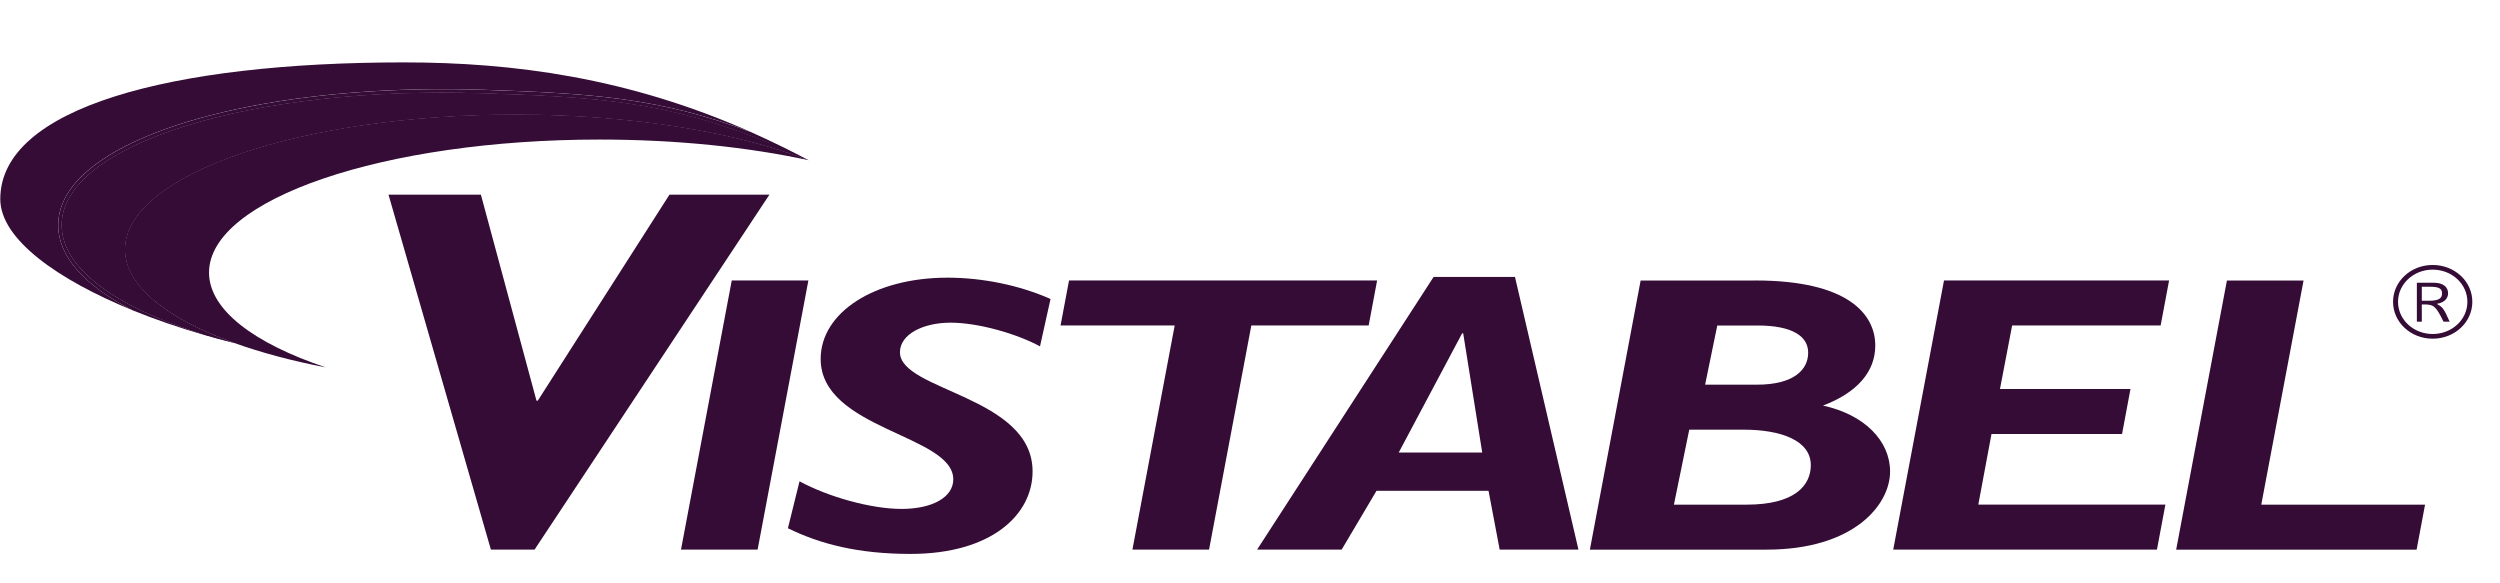 <svg width="90" height="21" viewBox="0 0 90 21" fill="none" xmlns="http://www.w3.org/2000/svg">
    <g clip-path="url(#clip0_1370_81)">
        <path d="M2.095 8.104C2.095 7.485 2.383 6.888 2.95 6.335C5.08 4.259 10.903 3.013 17.44 3.233C21.28 3.363 23.738 3.512 27.049 4.76C22.616 2.791 18.481 2.246 14.537 2.246C6.136 2.247 0.01 3.88 0.01 7.166C0.01 8.615 2.084 10.074 4.79 11.177C3.049 10.292 2.095 9.233 2.095 8.104Z" fill="#340C36"/>
        <path d="M17.438 3.363C9.035 3.079 2.225 5.203 2.225 8.104C2.225 9.831 4.64 11.371 8.366 12.325C6.712 11.725 5.499 10.977 4.905 10.146C4.639 9.772 4.496 9.381 4.496 8.98C4.496 6.296 10.793 4.121 18.56 4.121C20.752 4.121 22.823 4.296 24.672 4.604C26.368 4.887 27.876 5.285 29.109 5.767C24.589 3.674 21.982 3.517 17.438 3.363Z" fill="#340C36"/>
        <path d="M11.728 13.226C9.135 12.358 7.525 11.148 7.525 9.812C7.525 7.168 13.822 5.024 21.589 5.024C24.356 5.024 26.934 5.297 29.108 5.767C26.532 4.758 22.762 4.12 18.561 4.12C10.792 4.12 4.496 6.295 4.496 8.978C4.496 10.277 5.969 11.453 8.366 12.323C8.367 12.325 8.37 12.325 8.372 12.326L8.371 12.332C8.392 12.337 8.413 12.341 8.433 12.347C9.397 12.693 10.505 12.991 11.728 13.226Z" fill="#340C36"/>
        <path d="M4.367 8.98C4.367 6.23 10.735 3.993 18.56 3.993C21.932 3.993 25.172 4.413 27.713 5.161C24.009 3.645 21.493 3.499 17.438 3.363C9.035 3.079 2.225 5.203 2.225 8.104C2.225 9.653 4.171 11.05 7.259 12.009C5.386 11.148 4.367 10.093 4.367 8.98Z" fill="#340C36"/>
        <path d="M18.56 4.122C22.762 4.122 26.531 4.758 29.107 5.768C28.82 5.616 28.535 5.469 28.251 5.327C27.849 5.128 27.448 4.94 27.05 4.762C23.737 3.513 21.279 3.364 17.441 3.235C10.904 3.015 5.081 4.261 2.951 6.337C2.383 6.89 2.096 7.486 2.096 8.106C2.096 9.235 3.05 10.294 4.789 11.177C5.608 11.51 6.483 11.809 7.376 12.066C7.704 12.161 8.036 12.251 8.37 12.335L8.371 12.329C8.369 12.327 8.366 12.326 8.365 12.326C8.232 12.278 8.102 12.229 7.974 12.177C7.941 12.164 7.908 12.151 7.875 12.138C7.765 12.093 7.657 12.048 7.55 12.002C7.534 11.995 7.516 11.988 7.5 11.98C7.382 11.928 7.267 11.876 7.154 11.821C7.125 11.808 7.096 11.793 7.067 11.778C6.976 11.734 6.888 11.69 6.803 11.645C6.778 11.632 6.753 11.619 6.729 11.606C6.628 11.552 6.529 11.496 6.432 11.44C6.407 11.424 6.382 11.409 6.357 11.394C6.282 11.35 6.211 11.304 6.141 11.258C6.114 11.241 6.087 11.224 6.061 11.207C5.976 11.15 5.893 11.092 5.813 11.033C5.792 11.018 5.773 11.002 5.753 10.988C5.692 10.942 5.634 10.894 5.576 10.847C5.552 10.826 5.526 10.805 5.503 10.786C5.434 10.726 5.367 10.666 5.306 10.606C5.293 10.593 5.28 10.579 5.268 10.566C5.217 10.516 5.168 10.464 5.122 10.412C5.101 10.39 5.081 10.367 5.063 10.345C5.019 10.293 4.979 10.242 4.941 10.192C4.93 10.177 4.918 10.162 4.907 10.148C4.64 9.773 4.497 9.383 4.497 8.981C4.495 6.297 10.793 4.122 18.56 4.122ZM4.367 8.98C4.367 10.093 5.384 11.15 7.257 12.011C4.169 11.052 2.223 9.655 2.223 8.106C2.223 5.203 9.035 3.08 17.436 3.364C21.491 3.501 24.007 3.646 27.712 5.161C25.171 4.414 21.93 3.994 18.56 3.994C10.734 3.992 4.367 6.23 4.367 8.98Z" fill="#340C36"/>
        <path d="M87.185 10.827V10.323H87.465C87.801 10.323 87.914 10.382 87.914 10.566C87.914 10.749 87.782 10.827 87.437 10.827H87.185ZM87.007 10.179V11.579H87.185V10.96H87.275C87.618 10.96 87.695 11.026 87.966 11.579H88.187C87.966 11.075 87.925 11.055 87.725 10.939C88.04 10.888 88.131 10.706 88.131 10.558C88.131 10.323 87.942 10.179 87.621 10.179H87.007ZM87.576 9.539C86.787 9.539 86.15 10.13 86.15 10.865C86.15 11.601 86.786 12.193 87.576 12.193C88.368 12.193 89.004 11.601 89.004 10.865C89.004 10.13 88.369 9.539 87.576 9.539ZM87.576 9.707C88.267 9.707 88.826 10.222 88.826 10.865C88.826 11.509 88.267 12.024 87.576 12.024C86.888 12.024 86.329 11.51 86.329 10.865C86.33 10.222 86.889 9.707 87.576 9.707Z" fill="#340C36"/>
        <path d="M19.245 19.785H17.672L13.986 7.008H17.312L19.313 14.423H19.361L24.101 7.008H27.699L19.245 19.785Z" fill="#340C36"/>
        <path d="M27.274 19.786H24.516L26.343 10.097H29.102L27.274 19.786Z" fill="#340C36"/>
        <path d="M37.44 12.469C36.602 12.013 35.214 11.616 34.224 11.616C33.216 11.616 32.398 12.042 32.398 12.681C32.398 14.074 37.173 14.258 37.173 16.971C37.173 18.533 35.689 19.941 32.779 19.941C30.895 19.941 29.525 19.586 28.365 19.017L28.783 17.327C29.83 17.895 31.37 18.321 32.455 18.321C33.577 18.321 34.318 17.895 34.318 17.256C34.318 15.65 29.544 15.466 29.544 12.922C29.544 11.246 31.484 9.996 34.109 9.996C35.365 9.996 36.698 10.266 37.819 10.763L37.44 12.469Z" fill="#340C36"/>
        <path d="M49.272 11.717H45.048L43.526 19.786H40.767L42.289 11.717H38.18L38.485 10.097H49.576L49.272 11.717Z" fill="#340C36"/>
        <path d="M56.824 19.785H53.988L53.587 17.668H49.555L48.3 19.785H45.256L51.61 9.969H54.539L56.824 19.785ZM50.354 16.291H53.36L52.675 12.001H52.636L50.354 16.291Z" fill="#340C36"/>
        <path d="M63.191 10.097C66.539 10.097 67.51 11.319 67.51 12.441C67.51 13.378 66.863 14.132 65.628 14.601C67.129 14.927 68.043 15.879 68.043 16.974C68.043 18.167 66.749 19.787 63.59 19.787H57.236L59.063 10.098H63.191V10.097ZM60.261 18.167H62.885C64.598 18.167 65.189 17.485 65.189 16.746C65.189 15.851 64.103 15.468 62.773 15.468H60.813L60.261 18.167ZM61.384 13.848H63.249C64.582 13.848 65.094 13.308 65.094 12.697C65.094 12.101 64.523 11.718 63.267 11.718H61.822L61.384 13.848Z" fill="#340C36"/>
        <path d="M77.783 11.717H72.437L71.999 14.004H76.697L76.394 15.623H71.694L71.219 18.166H77.954L77.65 19.786H68.156L69.984 10.097H78.087L77.783 11.717Z" fill="#340C36"/>
        <path d="M81.406 18.167H87.302L86.998 19.787H78.342L80.169 10.098H82.928L81.406 18.167Z" fill="#340C36"/>
    </g>
    <defs>
        <clipPath id="clip0_1370_81">
            <rect width="89.26" height="20.497" fill="white"/>
        </clipPath>
    </defs>
</svg>
